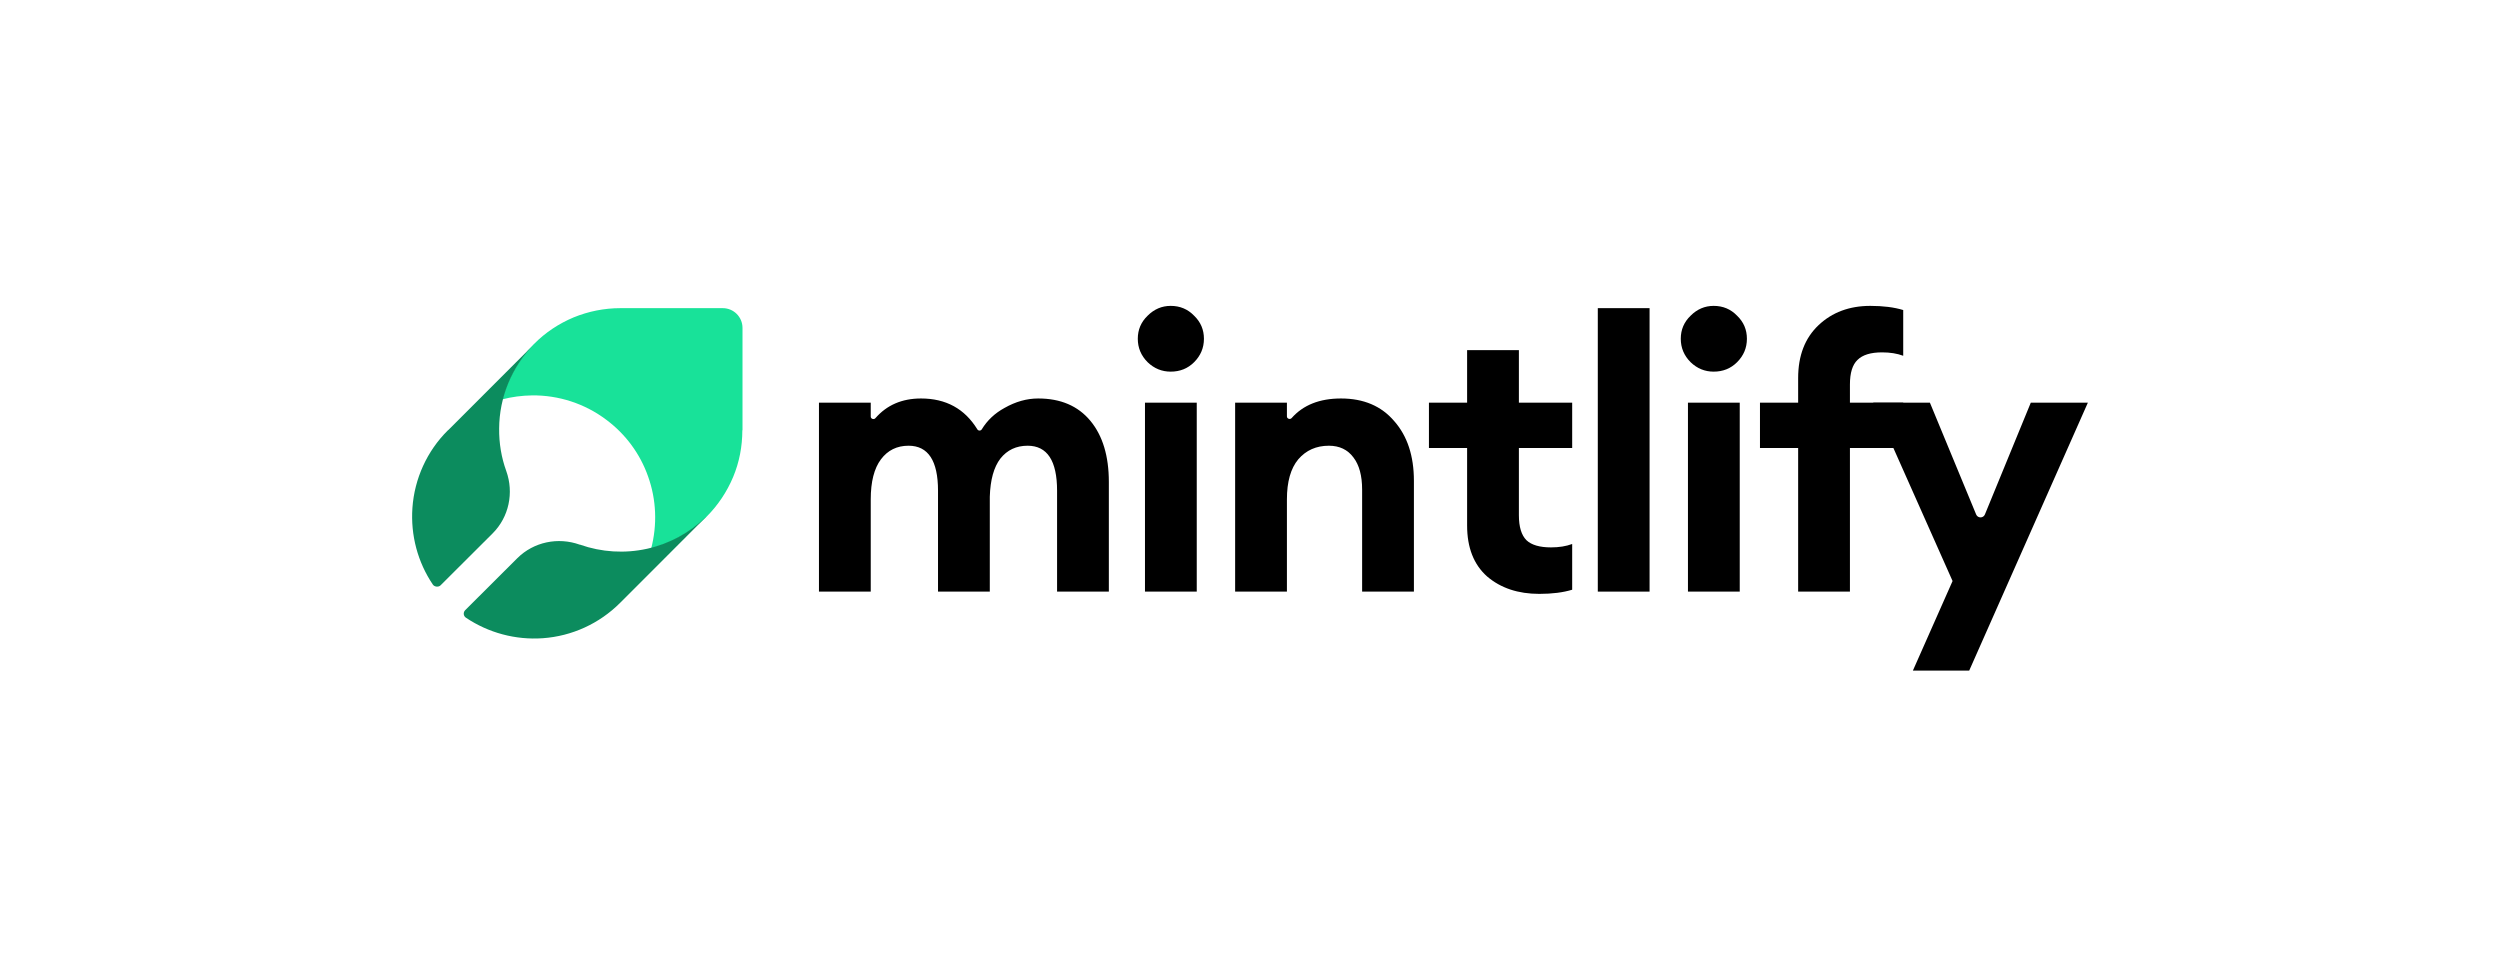 <svg width="2509" height="980" viewBox="0 0 2509 980" fill="none" xmlns="http://www.w3.org/2000/svg">
<path d="M1976.29 673.019H1919.77L1959.6 583.122L1879.95 404.086H1936.84L1983.26 516.318C1984.88 520.241 1990.44 520.234 1992.05 516.307L2038.12 404.086H2095.4L1976.29 673.019Z" fill="black"/>
<path d="M1804.62 593.742V449.603H1766.31V404.085H1804.62V379.43C1804.62 356.924 1811.45 339.223 1825.11 326.326C1838.76 313.429 1856.08 306.981 1877.07 306.981C1889.97 306.981 1900.97 308.372 1910.07 311.154V357.05C1904 354.775 1896.92 353.637 1888.83 353.637C1877.45 353.637 1869.23 356.165 1864.18 361.223C1859.12 366.028 1856.59 374.246 1856.59 385.878V404.085H1910.07V449.603H1856.59V593.742H1804.62Z" fill="black"/>
<path d="M1719.83 372.982C1710.97 372.982 1703.26 369.821 1696.69 363.499C1690.11 356.924 1686.83 349.085 1686.83 339.981C1686.83 330.878 1690.11 323.165 1696.69 316.843C1703.26 310.269 1710.97 306.981 1719.83 306.981C1729.18 306.981 1737.02 310.269 1743.34 316.843C1749.92 323.165 1753.2 330.878 1753.2 339.981C1753.2 349.085 1749.92 356.924 1743.34 363.499C1737.02 369.821 1729.18 372.982 1719.83 372.982ZM1694.03 593.742V404.085H1746V593.742H1694.03Z" fill="black"/>
<path d="M1603.55 593.742V309.257H1655.51V593.742H1603.55Z" fill="black"/>
<path d="M1544.84 596.018C1523.6 596.018 1506.15 590.202 1492.5 578.569C1479.1 566.684 1472.39 549.615 1472.39 527.362V449.603H1434.08V404.086H1472.39V351.361H1524.36V404.086H1577.84V449.603H1524.36V517.121C1524.36 528.753 1526.89 537.098 1531.95 542.155C1537 546.96 1545.22 549.362 1556.6 549.362C1564.69 549.362 1571.77 548.224 1577.84 545.949V591.845C1568.74 594.627 1557.74 596.018 1544.84 596.018Z" fill="black"/>
<path d="M1239.58 593.742V404.085H1291.55V417.948C1291.55 420.292 1294.74 421.329 1296.29 419.572C1307.88 406.466 1324.38 399.913 1345.79 399.913C1368.55 399.913 1386.38 407.499 1399.27 422.672C1412.42 437.591 1419 457.568 1419 482.603V593.742H1367.03V491.327C1367.03 477.419 1364.12 466.672 1358.31 459.086C1352.49 451.247 1344.27 447.327 1333.65 447.327C1321.01 447.327 1310.77 451.879 1302.93 460.982C1295.34 470.086 1291.55 483.488 1291.55 501.189V593.742H1239.58Z" fill="black"/>
<path d="M1174.89 372.982C1166.04 372.982 1158.33 369.821 1151.75 363.499C1145.18 356.924 1141.89 349.085 1141.89 339.981C1141.89 330.878 1145.18 323.165 1151.75 316.843C1158.33 310.269 1166.04 306.981 1174.89 306.981C1184.25 306.981 1192.09 310.269 1198.41 316.843C1204.98 323.165 1208.27 330.878 1208.27 339.981C1208.27 349.085 1204.98 356.924 1198.41 363.499C1192.09 369.821 1184.25 372.982 1174.89 372.982ZM1149.1 593.742V404.085H1201.06V593.742H1149.1Z" fill="black"/>
<path d="M1060.88 593.742V492.465C1060.88 462.373 1051.01 447.327 1031.29 447.327C1019.91 447.327 1010.81 451.626 1003.98 460.224C997.405 468.821 993.864 481.592 993.359 498.534V593.742H941.393V492.465C941.393 462.373 931.531 447.327 911.806 447.327C900.174 447.327 890.944 451.879 884.117 460.982C877.289 470.086 873.875 483.488 873.875 501.189V593.742H821.909V404.085H873.875V418.084C873.875 420.416 877.011 421.443 878.542 419.685C890.023 406.504 905.283 399.913 924.324 399.913C949.346 399.913 968.192 410.243 980.862 430.904C981.862 432.534 984.321 432.508 985.315 430.875C990.793 421.872 998.405 414.712 1008.15 409.396C1019.28 403.074 1030.53 399.913 1041.91 399.913C1064.42 399.913 1081.86 407.373 1094.26 422.292C1106.65 437.212 1112.84 457.695 1112.84 483.741V593.742H1060.88Z" fill="black"/>
<path d="M745.173 431.814V329.071C745.173 318.046 736.228 309.257 725.368 309.257H622.672C606.541 309.257 590.57 312.453 575.717 318.525C560.864 324.757 547.288 333.705 535.948 345.209L535.15 346.008C520.137 361.188 509.436 380.043 504.006 400.815C513.748 398.258 523.81 396.98 533.872 396.82C560.704 396.501 587.057 405.129 608.458 421.268C627.783 435.649 642.477 455.462 650.462 478.312C658.767 501.481 659.726 526.727 653.497 550.535C674.1 545.103 693.106 534.397 708.279 519.377L709.077 518.578C720.417 507.233 729.52 493.651 735.749 478.791C741.978 463.931 745.013 447.952 745.013 431.814H745.173Z" fill="#18E299"/>
<path d="M500.94 430.079C501.099 398.561 513.669 368.315 535.786 345.711L450.342 431.193C450.024 431.512 449.706 431.671 449.388 431.989C428.544 452.683 415.975 480.382 413.906 509.672C411.997 537.051 419.157 564.113 434.431 586.717C435.888 588.873 439.842 589.582 442.069 587.513L494.417 535.3C510.805 518.904 515.897 494.549 508.1 472.741C503.168 459.21 500.781 444.724 500.94 430.079Z" fill="#0C8C5E"/>
<path d="M708.579 518.587C692.191 534.664 671.665 545.807 649.39 550.742C626.955 555.677 603.725 554.244 582.086 546.603C582.086 546.603 581.926 546.603 581.767 546.603C559.969 538.803 535.625 543.897 519.237 560.134L466.889 612.346C464.661 614.575 464.979 618.236 467.684 619.987C490.278 635.11 517.327 642.432 544.695 640.522C573.971 638.453 601.497 625.877 622.341 605.024L623.136 604.228L708.579 518.746V518.587Z" fill="#0C8C5E"/>
</svg>
